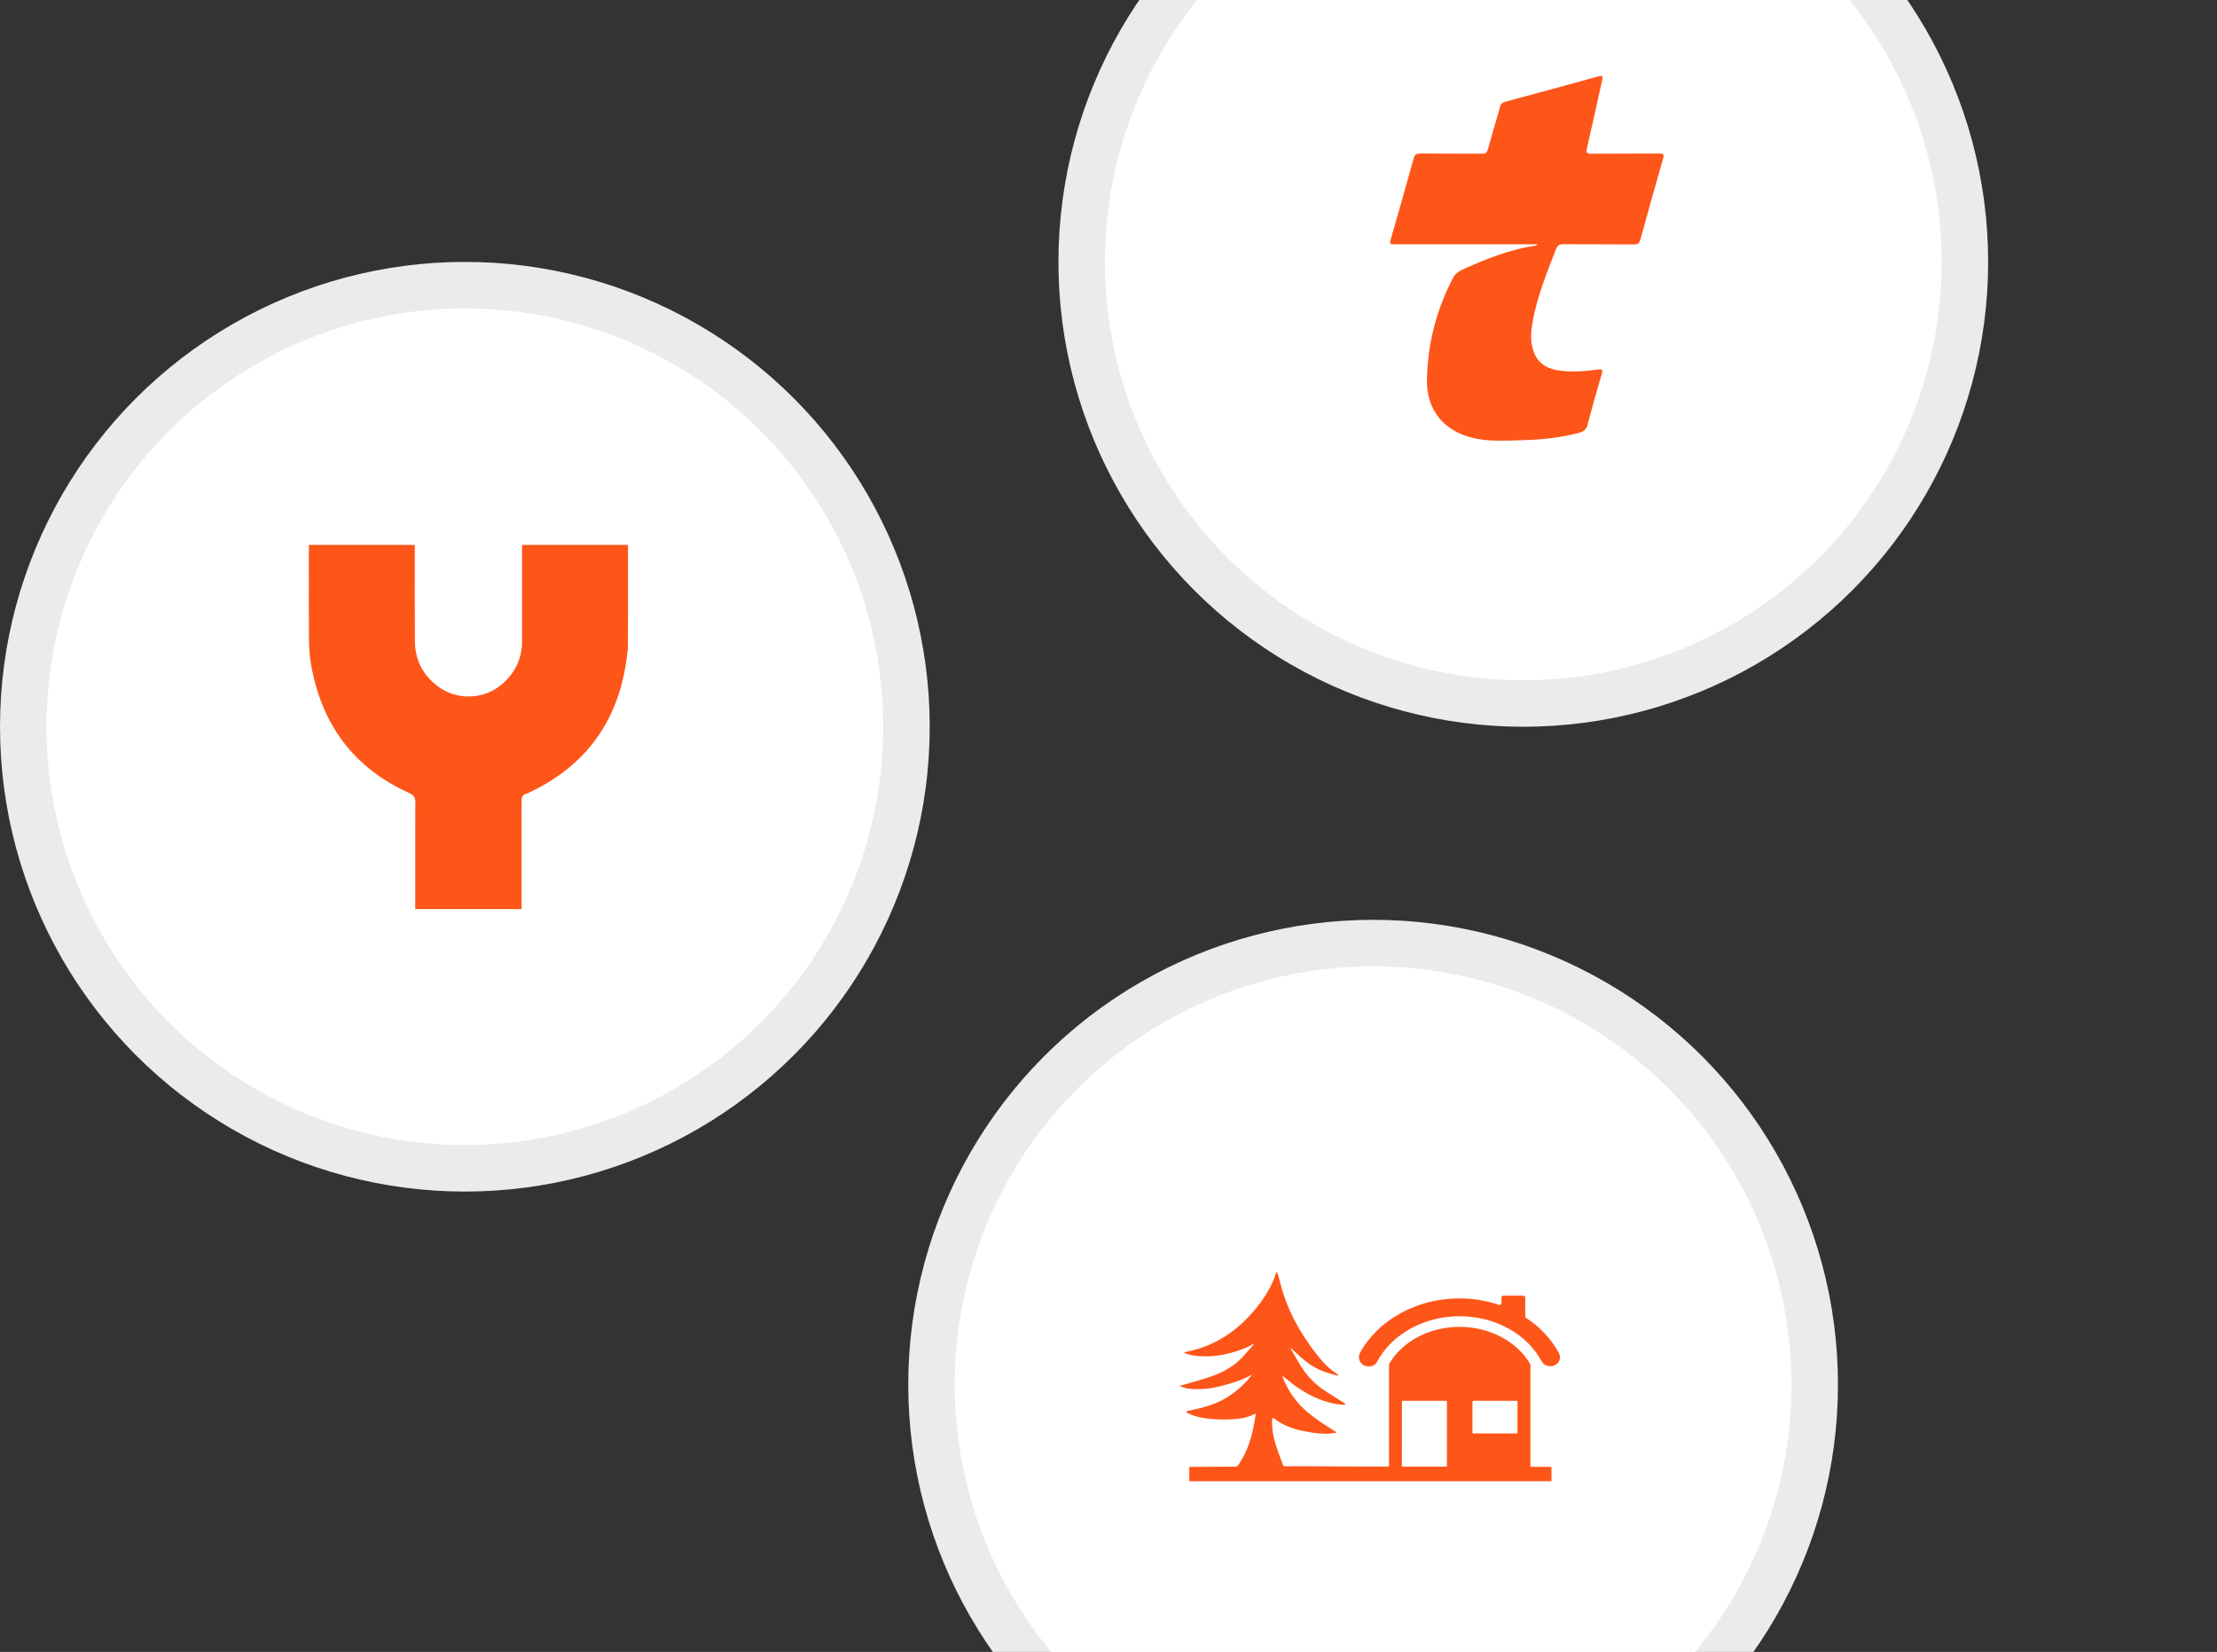 <svg width="310" height="231" viewBox="0 0 310 231" fill="none" xmlns="http://www.w3.org/2000/svg">
<rect x="0" y="0" width="310" height="231" fill="#333333" stroke="none"/>
<circle cx="65.001" cy="101.626" r="65" fill="#EBEBEB"/>
<circle cx="65.001" cy="101.626" r="58.5" fill="white"/>
<mask id="mask0_5301_27380" style="mask-type:luminance" maskUnits="userSpaceOnUse" x="6" y="43" width="118" height="118">
<circle cx="65.001" cy="101.626" r="58.5" fill="white"/>
</mask>
<g mask="url(#mask0_5301_27380)">
<path fill-rule="evenodd" clip-rule="evenodd" d="M83.663 76.199C81.491 76.199 79.32 76.199 77.148 76.199H72.998V90.019C72.889 92.225 71.995 94.086 70.309 95.582C67.762 97.842 63.973 98.011 61.237 95.984C59.108 94.406 58.032 92.257 58.013 89.628C57.985 85.815 58.005 80.012 58.004 76.199C58.004 75.946 58.006 76.452 58.002 76.199H53.853C51.68 76.199 49.509 76.199 47.337 76.199H43.188V80.738H43.191C43.187 83.596 43.182 86.454 43.206 89.312C43.215 90.471 43.274 91.645 43.47 92.785C44.905 101.165 49.33 107.341 57.221 110.89C57.909 111.2 58.086 111.583 58.078 112.258C58.072 112.828 58.068 113.397 58.065 113.967C58.065 114.175 58.065 114.383 58.065 114.592H58.063V115.428V115.875V127.125H62.229C64.409 127.126 66.589 127.126 68.769 127.125H72.935V114.592H72.934C72.934 114.073 72.935 113.553 72.935 113.035C72.935 112.709 72.954 112.382 72.931 112.058C72.895 111.536 73.043 111.148 73.597 110.994C73.731 110.957 73.857 110.889 73.983 110.83C82.624 106.764 86.996 99.841 87.797 90.525C87.799 89.189 87.801 87.853 87.804 86.517H87.813V76.199H83.663Z" fill="#FE5518"/>
</g>
<circle cx="192" cy="193.626" r="65" fill="#EBEBEB"/>
<circle cx="192" cy="193.626" r="58.5" fill="white"/>
<mask id="mask1_5301_27380" style="mask-type:luminance" maskUnits="userSpaceOnUse" x="133" y="135" width="118" height="118">
<circle cx="192" cy="193.626" r="58.5" fill="white"/>
</mask>
<g mask="url(#mask1_5301_27380)">
<path fill-rule="evenodd" clip-rule="evenodd" d="M212.07 200.454H206.014C205.933 200.454 205.892 200.419 205.892 200.349V195.991C205.892 195.921 205.933 195.888 206.014 195.888H212.07C212.15 195.888 212.189 195.921 212.189 195.991V200.349C212.189 200.385 212.111 200.454 212.07 200.454ZM178.552 177.876C178.613 178.026 178.673 178.139 178.708 178.257C178.95 179.133 179.154 180.015 179.435 180.878C180.411 183.887 181.993 186.657 183.996 189.25C184.823 190.319 185.726 191.336 186.931 192.12C187.029 192.184 187.1 192.281 187.185 192.364L187.153 192.402C187.098 192.387 187.042 192.373 186.989 192.36C186.787 192.3 186.589 192.233 186.385 192.184C185.558 191.979 184.766 191.704 184.031 191.308C182.952 190.726 182.056 189.968 181.205 189.163C180.975 188.946 180.749 188.726 180.52 188.508L180.472 188.533C180.509 188.621 180.535 188.717 180.583 188.801C181.021 189.548 181.443 190.3 181.902 191.034C182.791 192.458 183.957 193.681 185.491 194.63C186.287 195.128 187.079 195.634 187.866 196.137C187.973 196.205 188.057 196.298 188.194 196.417C188.06 196.432 187.99 196.456 187.92 196.449C187.572 196.417 187.222 196.39 186.878 196.336C185.547 196.12 184.327 195.661 183.17 195.068C182.015 194.477 180.984 193.752 180.026 192.942C179.82 192.767 179.591 192.61 179.359 192.433C179.343 192.486 179.335 192.499 179.339 192.508C179.365 192.589 179.387 192.67 179.417 192.747C180.166 194.58 181.295 196.206 182.93 197.563C183.99 198.443 185.167 199.193 186.341 199.948C186.513 200.06 186.687 200.175 186.883 200.3C186.798 200.336 186.75 200.366 186.7 200.372C186.369 200.415 186.034 200.471 185.702 200.484C184.819 200.518 183.944 200.417 183.081 200.27C181.671 200.03 180.307 199.677 179.098 198.987C178.771 198.801 178.476 198.58 178.167 198.375C178.117 198.34 178.064 198.304 178.017 198.268C177.977 198.319 177.938 198.372 177.908 198.426C177.89 198.458 177.888 198.495 177.886 198.531C177.83 199.37 177.921 200.201 178.117 201.025C178.426 202.336 178.928 203.601 179.398 204.873C179.45 205.01 179.52 205.042 179.672 205.042C180.855 205.036 182.041 205.036 183.224 205.042C186.008 205.051 188.788 205.064 191.57 205.081L194.233 205.083L194.222 205.021V190.872C194.222 190.801 194.222 190.767 194.261 190.698C196.106 187.55 199.917 185.544 204.089 185.544C208.259 185.544 212.07 187.55 213.914 190.664C213.954 190.698 213.954 190.767 213.995 190.837V205.021C213.995 205.055 213.991 205.088 213.982 205.119L214.854 205.124H216.938V207.126H166.296V205.124H166.492C168.587 205.113 170.68 205.102 172.772 205.096C172.92 205.096 173.011 205.06 173.09 204.95C173.934 203.751 174.501 202.447 174.904 201.101C175.174 200.203 175.306 199.276 175.493 198.362C175.535 198.148 175.552 197.933 175.582 197.711C175.528 197.711 175.504 197.706 175.491 197.711C175.408 197.745 175.326 197.775 175.25 197.814C174.39 198.242 173.442 198.394 172.47 198.454C171.439 198.518 170.408 198.512 169.377 198.424C168.533 198.351 167.704 198.227 166.91 197.963C166.594 197.856 166.299 197.7 166.001 197.555C165.942 197.525 165.918 197.445 165.881 197.385C165.944 197.358 166.005 197.319 166.072 197.302C166.636 197.176 167.204 197.066 167.763 196.925C168.815 196.659 169.846 196.334 170.793 195.842C172.237 195.098 173.431 194.116 174.46 192.979C174.66 192.758 174.83 192.52 175.013 192.289C174.993 192.276 174.976 192.261 174.956 192.246C174.904 192.278 174.854 192.31 174.799 192.34C174.61 192.447 174.43 192.569 174.229 192.66C173.216 193.126 172.133 193.443 171.038 193.741C169.433 194.18 167.8 194.385 166.122 194.173C165.77 194.13 165.435 193.993 165.091 193.891C165.054 193.878 165.033 193.822 165 193.784C165.046 193.766 165.085 193.736 165.133 193.722C165.211 193.704 165.298 193.704 165.374 193.683C166.618 193.315 167.878 192.979 169.102 192.572C171.082 191.914 172.8 190.931 174.064 189.42C174.449 188.961 174.86 188.516 175.254 188.062C175.278 188.034 175.276 187.989 175.3 187.906C175.197 187.961 175.141 187.987 175.087 188.017C174.871 188.135 174.669 188.272 174.443 188.368C172.385 189.233 170.242 189.784 167.919 189.649C167.254 189.612 166.594 189.529 165.961 189.34C165.837 189.304 165.724 189.238 165.609 189.188C165.613 189.167 165.616 189.146 165.618 189.124C165.72 189.088 165.82 189.043 165.927 189.022C167.9 188.642 169.688 187.901 171.306 186.874C173.053 185.767 174.469 184.375 175.709 182.85C176.922 181.356 177.886 179.756 178.443 177.987C178.452 177.962 178.486 177.944 178.552 177.876ZM202.203 195.888H196.147C196.067 195.888 196.027 195.921 196.027 195.991L196.024 205.086L202.322 205.092L202.325 195.991C202.325 195.944 202.306 195.914 202.27 195.899L202.203 195.888ZM217.484 190.872C216.803 191.253 215.92 191.009 215.559 190.353C213.514 186.512 209.022 184.056 204.089 184.056C199.155 184.056 194.622 186.548 192.578 190.386C192.375 190.837 191.897 191.079 191.372 191.079C191.092 191.079 190.853 191.009 190.613 190.872C190.05 190.525 189.891 189.799 190.13 189.244C192.658 184.576 198.111 181.566 204.048 181.566C205.973 181.566 207.856 181.878 209.581 182.465C209.744 182.535 209.942 182.431 209.942 182.259V181.426C209.942 181.289 210.064 181.184 210.223 181.184H212.992C213.153 181.184 213.273 181.289 213.273 181.426V184.09C213.273 184.195 213.312 184.264 213.392 184.298C215.317 185.544 216.884 187.204 217.965 189.176C218.284 189.765 218.126 190.525 217.484 190.872Z" fill="#FE5518"/>
</g>
<circle cx="213" cy="36.626" r="65" fill="#EBEBEB"/>
<circle cx="213" cy="36.626" r="58.5" fill="white"/>
<mask id="mask2_5301_27380" style="mask-type:luminance" maskUnits="userSpaceOnUse" x="154" y="-22" width="118" height="118">
<circle cx="213" cy="36.626" r="58.5" fill="white"/>
</mask>
<g mask="url(#mask2_5301_27380)">
<path fill-rule="evenodd" clip-rule="evenodd" d="M214.71 34.353C211.076 34.885 207.714 36.235 204.401 37.745C203.843 38 203.446 38.349 203.16 38.894C200.838 43.332 199.633 48.073 199.53 53.065C199.441 57.365 201.932 60.345 206.125 61.279C208.277 61.758 210.446 61.619 212.607 61.565C215.384 61.494 218.148 61.244 220.845 60.511C221.456 60.341 221.809 60.068 221.983 59.398C222.599 57.029 223.274 54.674 223.966 52.324C224.149 51.707 224.019 51.586 223.412 51.671C221.684 51.912 219.956 52.06 218.206 51.841C215.724 51.532 214.46 50.299 214.134 47.837C214.018 46.938 214.134 46.067 214.277 45.2C214.88 41.584 216.26 38.215 217.581 34.827C217.786 34.286 218.081 34.143 218.644 34.148C221.921 34.175 225.207 34.148 228.488 34.175C229.002 34.175 229.225 34.036 229.368 33.518C230.408 29.719 231.471 25.929 232.556 22.149C232.721 21.576 232.605 21.469 232.047 21.474C228.864 21.496 225.685 21.469 222.501 21.5C221.867 21.505 221.76 21.349 221.898 20.736C222.626 17.59 223.309 14.431 224.015 11.28C224.135 10.735 224.144 10.498 223.439 10.694C219.117 11.901 214.786 13.068 210.451 14.234C210.067 14.337 209.875 14.515 209.763 14.913C209.21 16.906 208.594 18.882 208.049 20.87C207.919 21.366 207.705 21.5 207.218 21.496C204.343 21.474 201.463 21.5 198.588 21.469C198.03 21.465 197.816 21.63 197.668 22.171C196.637 25.894 195.57 29.607 194.512 33.317C194.271 34.157 194.271 34.157 195.164 34.161H215.05C214.822 34.291 214.768 34.345 214.71 34.353" fill="#FE5518"/>
</g>
</svg>
